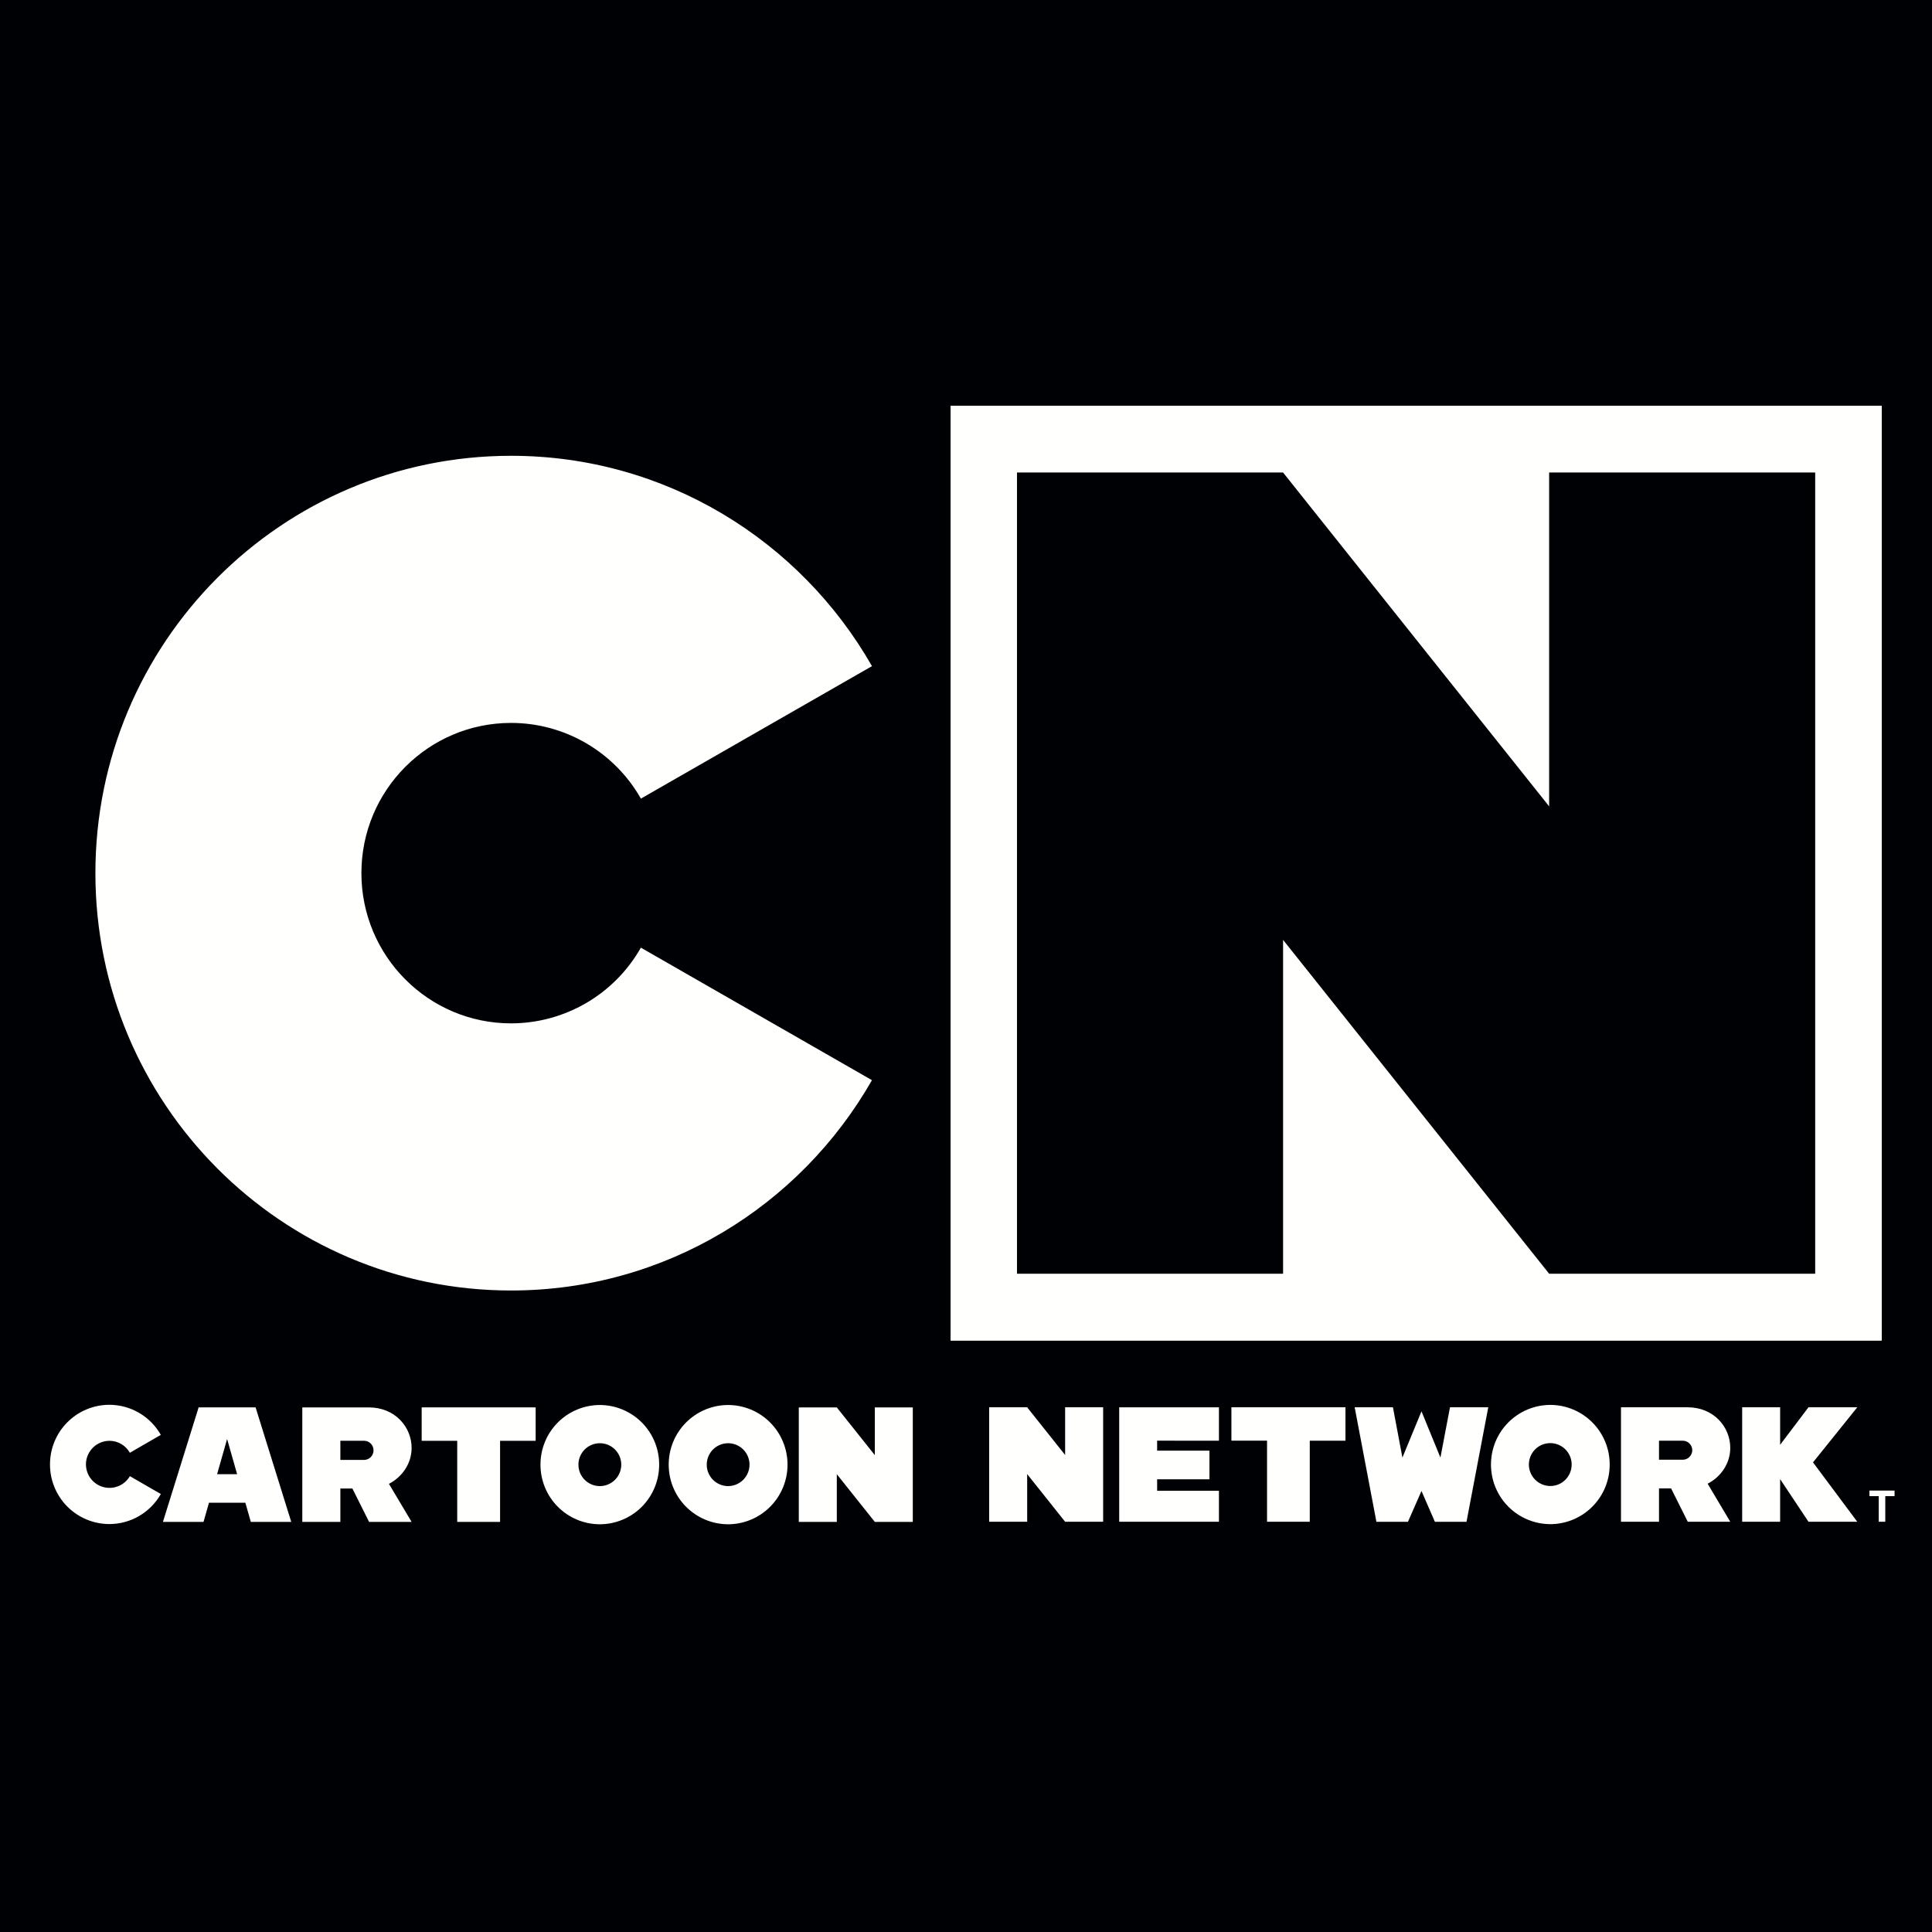 <svg width="100" height="100" viewBox="0 0 100 100" fill="none" xmlns="http://www.w3.org/2000/svg">
<rect width="100" height="100" fill="#000105"/>
<g clip-path="url(#clip0_103_2)">
<path fill-rule="evenodd" clip-rule="evenodd" d="M49.201 69.385H97.397V21H49.201V69.385Z" fill="#FFFFFE"/>
<path fill-rule="evenodd" clip-rule="evenodd" d="M49.201 69.385H97.397V21H49.201V69.385Z" fill="#FFFFFE"/>
<path fill-rule="evenodd" clip-rule="evenodd" d="M1 69.385H49.201V21H1V69.385Z" fill="#000105"/>
<path fill-rule="evenodd" clip-rule="evenodd" d="M33.173 49.049C32.499 50.239 31.522 51.228 30.341 51.917C29.161 52.605 27.819 52.968 26.453 52.969C22.176 52.969 18.706 49.486 18.706 45.193C18.706 40.899 22.176 37.418 26.453 37.418C27.819 37.418 29.16 37.781 30.341 38.47C31.521 39.158 32.498 40.147 33.173 41.336L45.133 34.479C41.422 27.978 34.451 23.592 26.453 23.592C14.57 23.592 4.938 33.263 4.938 45.193C4.938 57.123 14.57 66.796 26.451 66.796C34.45 66.796 41.422 62.412 45.132 55.91L33.171 49.05L33.173 49.049Z" fill="#FFFFFE"/>
<path fill-rule="evenodd" clip-rule="evenodd" d="M93.954 65.929V24.457H80.183V41.736L66.411 24.457H52.639V65.929H66.412V48.649L80.184 65.929H93.954Z" fill="#000105"/>
<path fill-rule="evenodd" clip-rule="evenodd" d="M73.576 77.172L74.27 78.768H75.906L77.032 72.841H75.051L74.556 75.444L73.576 73.049L72.589 75.444L72.098 72.841H70.118L71.243 78.768H72.875L73.576 77.172ZM69.641 72.841H63.737V74.569H65.582V78.766H67.794V74.57H69.641V72.841ZM80.245 76.916C79.95 76.915 79.668 76.798 79.46 76.589C79.252 76.381 79.135 76.099 79.134 75.804C79.134 75.51 79.251 75.228 79.458 75.02C79.666 74.812 79.948 74.695 80.242 74.695C80.535 74.695 80.817 74.812 81.025 75.02C81.233 75.228 81.349 75.51 81.349 75.804C81.349 76.419 80.856 76.916 80.245 76.916V76.916ZM80.245 72.718C79.429 72.72 78.647 73.046 78.071 73.625C77.495 74.203 77.172 74.987 77.173 75.804C77.172 76.621 77.495 77.405 78.071 77.983C78.647 78.562 79.429 78.888 80.245 78.89C81.061 78.888 81.843 78.562 82.419 77.984C82.996 77.405 83.319 76.621 83.317 75.804C83.319 74.987 82.996 74.203 82.419 73.624C81.843 73.046 81.061 72.719 80.245 72.718V72.718ZM57.098 78.766V72.841H55.131V75.31L53.165 72.841H51.198V78.766H53.166V76.298L55.131 78.766H57.098ZM63.092 74.57V72.842H57.93V78.766H63.092V77.163H59.893V76.568H62.601V75.085H59.893V74.569L63.092 74.57ZM85.87 74.57H87.097C87.228 74.57 87.354 74.622 87.447 74.715C87.54 74.808 87.592 74.933 87.592 75.064C87.591 75.195 87.539 75.32 87.446 75.412C87.353 75.505 87.228 75.556 87.097 75.556H85.87V74.57V74.57ZM89.558 74.94C89.558 73.865 88.71 72.841 87.347 72.841H83.902V78.766H85.87V77.039H86.495L87.359 78.766H89.558L88.387 76.796C89.073 76.446 89.558 75.747 89.558 74.94V74.94ZM96.133 72.841H93.607L92.139 74.783V72.841H90.174V78.766H92.139V76.559L93.607 78.766H96.133L93.841 75.692L96.133 72.841ZM11.237 76.303L11.755 74.483L12.273 76.303H11.237ZM12.983 78.773H15.075L13.229 72.846H10.281L8.433 78.773H10.534L10.817 77.782H12.7L12.983 78.773V78.773ZM27.725 72.846H21.826V74.575H23.666V78.773H25.884V74.575H27.725V72.846ZM6.722 76.406C6.587 76.637 6.38 76.818 6.133 76.92C5.886 77.022 5.612 77.04 5.353 76.971C5.095 76.902 4.866 76.75 4.703 76.538C4.539 76.327 4.45 76.067 4.448 75.799C4.448 75.639 4.479 75.48 4.54 75.332C4.601 75.184 4.691 75.049 4.804 74.936C4.917 74.822 5.051 74.732 5.199 74.67C5.346 74.609 5.505 74.577 5.665 74.576C6.119 74.576 6.51 74.825 6.722 75.195L8.324 74.268C8.056 73.796 7.668 73.403 7.199 73.129C6.731 72.856 6.198 72.712 5.655 72.712C4.84 72.714 4.059 73.041 3.483 73.62C2.908 74.198 2.586 74.982 2.588 75.798C2.587 76.202 2.665 76.603 2.819 76.977C2.972 77.351 3.198 77.691 3.483 77.978C3.768 78.265 4.107 78.492 4.48 78.648C4.853 78.804 5.253 78.884 5.657 78.885C6.199 78.885 6.732 78.742 7.201 78.468C7.669 78.195 8.057 77.802 8.325 77.33L6.722 76.406ZM31.045 76.921C30.9 76.92 30.756 76.891 30.621 76.835C30.487 76.779 30.365 76.697 30.262 76.594C30.159 76.49 30.078 76.368 30.022 76.233C29.967 76.098 29.939 75.954 29.939 75.808C29.939 75.662 29.968 75.518 30.024 75.384C30.08 75.249 30.162 75.127 30.265 75.024C30.369 74.921 30.491 74.84 30.626 74.784C30.76 74.729 30.904 74.701 31.05 74.701C31.344 74.701 31.626 74.819 31.834 75.028C32.041 75.236 32.157 75.519 32.157 75.813C32.156 76.107 32.039 76.389 31.83 76.597C31.622 76.805 31.339 76.921 31.045 76.921V76.921ZM31.045 72.723C30.641 72.724 30.241 72.804 29.868 72.96C29.495 73.115 29.157 73.343 28.871 73.629C28.586 73.916 28.36 74.256 28.207 74.63C28.053 75.004 27.974 75.404 27.975 75.809C27.974 76.626 28.296 77.41 28.872 77.989C29.447 78.567 30.229 78.894 31.045 78.896C31.45 78.895 31.85 78.815 32.223 78.659C32.596 78.504 32.935 78.276 33.221 77.989C33.506 77.703 33.732 77.362 33.886 76.988C34.04 76.614 34.119 76.213 34.118 75.809C34.119 75.404 34.04 75.003 33.886 74.629C33.732 74.255 33.506 73.915 33.221 73.628C32.935 73.342 32.596 73.114 32.223 72.959C31.85 72.803 31.45 72.723 31.045 72.723V72.723ZM37.686 76.921C37.54 76.92 37.396 76.891 37.262 76.835C37.127 76.779 37.006 76.697 36.903 76.594C36.8 76.491 36.719 76.368 36.664 76.233C36.609 76.099 36.58 75.954 36.581 75.809C36.581 75.515 36.697 75.233 36.905 75.025C37.113 74.817 37.394 74.701 37.688 74.701C37.982 74.701 38.263 74.817 38.471 75.025C38.678 75.233 38.795 75.515 38.795 75.809C38.795 76.103 38.678 76.386 38.47 76.594C38.262 76.803 37.98 76.92 37.686 76.921V76.921ZM37.686 72.723C37.281 72.723 36.881 72.804 36.508 72.959C36.135 73.115 35.795 73.342 35.51 73.629C35.225 73.915 34.998 74.255 34.844 74.629C34.69 75.003 34.611 75.404 34.612 75.809C34.611 76.626 34.934 77.41 35.51 77.989C36.087 78.568 36.869 78.894 37.686 78.896C38.502 78.895 39.285 78.569 39.862 77.99C40.439 77.411 40.763 76.626 40.762 75.809C40.762 75.404 40.683 75.003 40.529 74.629C40.375 74.254 40.148 73.914 39.863 73.628C39.577 73.341 39.238 73.114 38.864 72.958C38.49 72.803 38.09 72.723 37.686 72.723V72.723ZM47.246 78.773V72.847H45.28V75.316L43.312 72.847H41.346V78.773H43.313V76.304L45.281 78.773H47.246ZM17.617 74.574H18.847C19.117 74.574 19.334 74.796 19.334 75.069C19.334 75.341 19.117 75.564 18.847 75.564H17.617V74.574V74.574ZM21.305 74.945C21.305 73.869 20.455 72.847 19.09 72.847H15.647V78.773H17.617V77.045H18.239L19.104 78.773H21.305L20.131 76.803C20.816 76.45 21.305 75.752 21.305 74.945V74.945ZM98.062 77.151V77.439H97.582V78.766H97.243V77.439H96.762V77.153L98.062 77.151Z" fill="#FFFFFE"/>
<mask id="mask0_103_2" style="mask-type:alpha" maskUnits="SpaceOnUse" x="98" y="77" width="2" height="2">
<path d="M98.254 77.153H99.808V78.766H98.255L98.254 77.153Z" fill="white"/>
</mask>
<g mask="url(#mask0_103_2)">
<path fill-rule="evenodd" clip-rule="evenodd" d="M99.328 77.153H99.809V78.766H99.495V77.676C99.495 77.644 99.5 77.601 99.5 77.543V77.41L99.194 78.766H98.868L98.566 77.41V78.766H98.254V77.153H98.744L99.037 78.425L99.326 77.153H99.328Z" fill="#FFFFFE"/>
</g>
</g>
<defs>
<clipPath id="clip0_103_2">
<rect width="99" height="58" fill="white" transform="translate(1 21)"/>
</clipPath>
</defs>
</svg>
